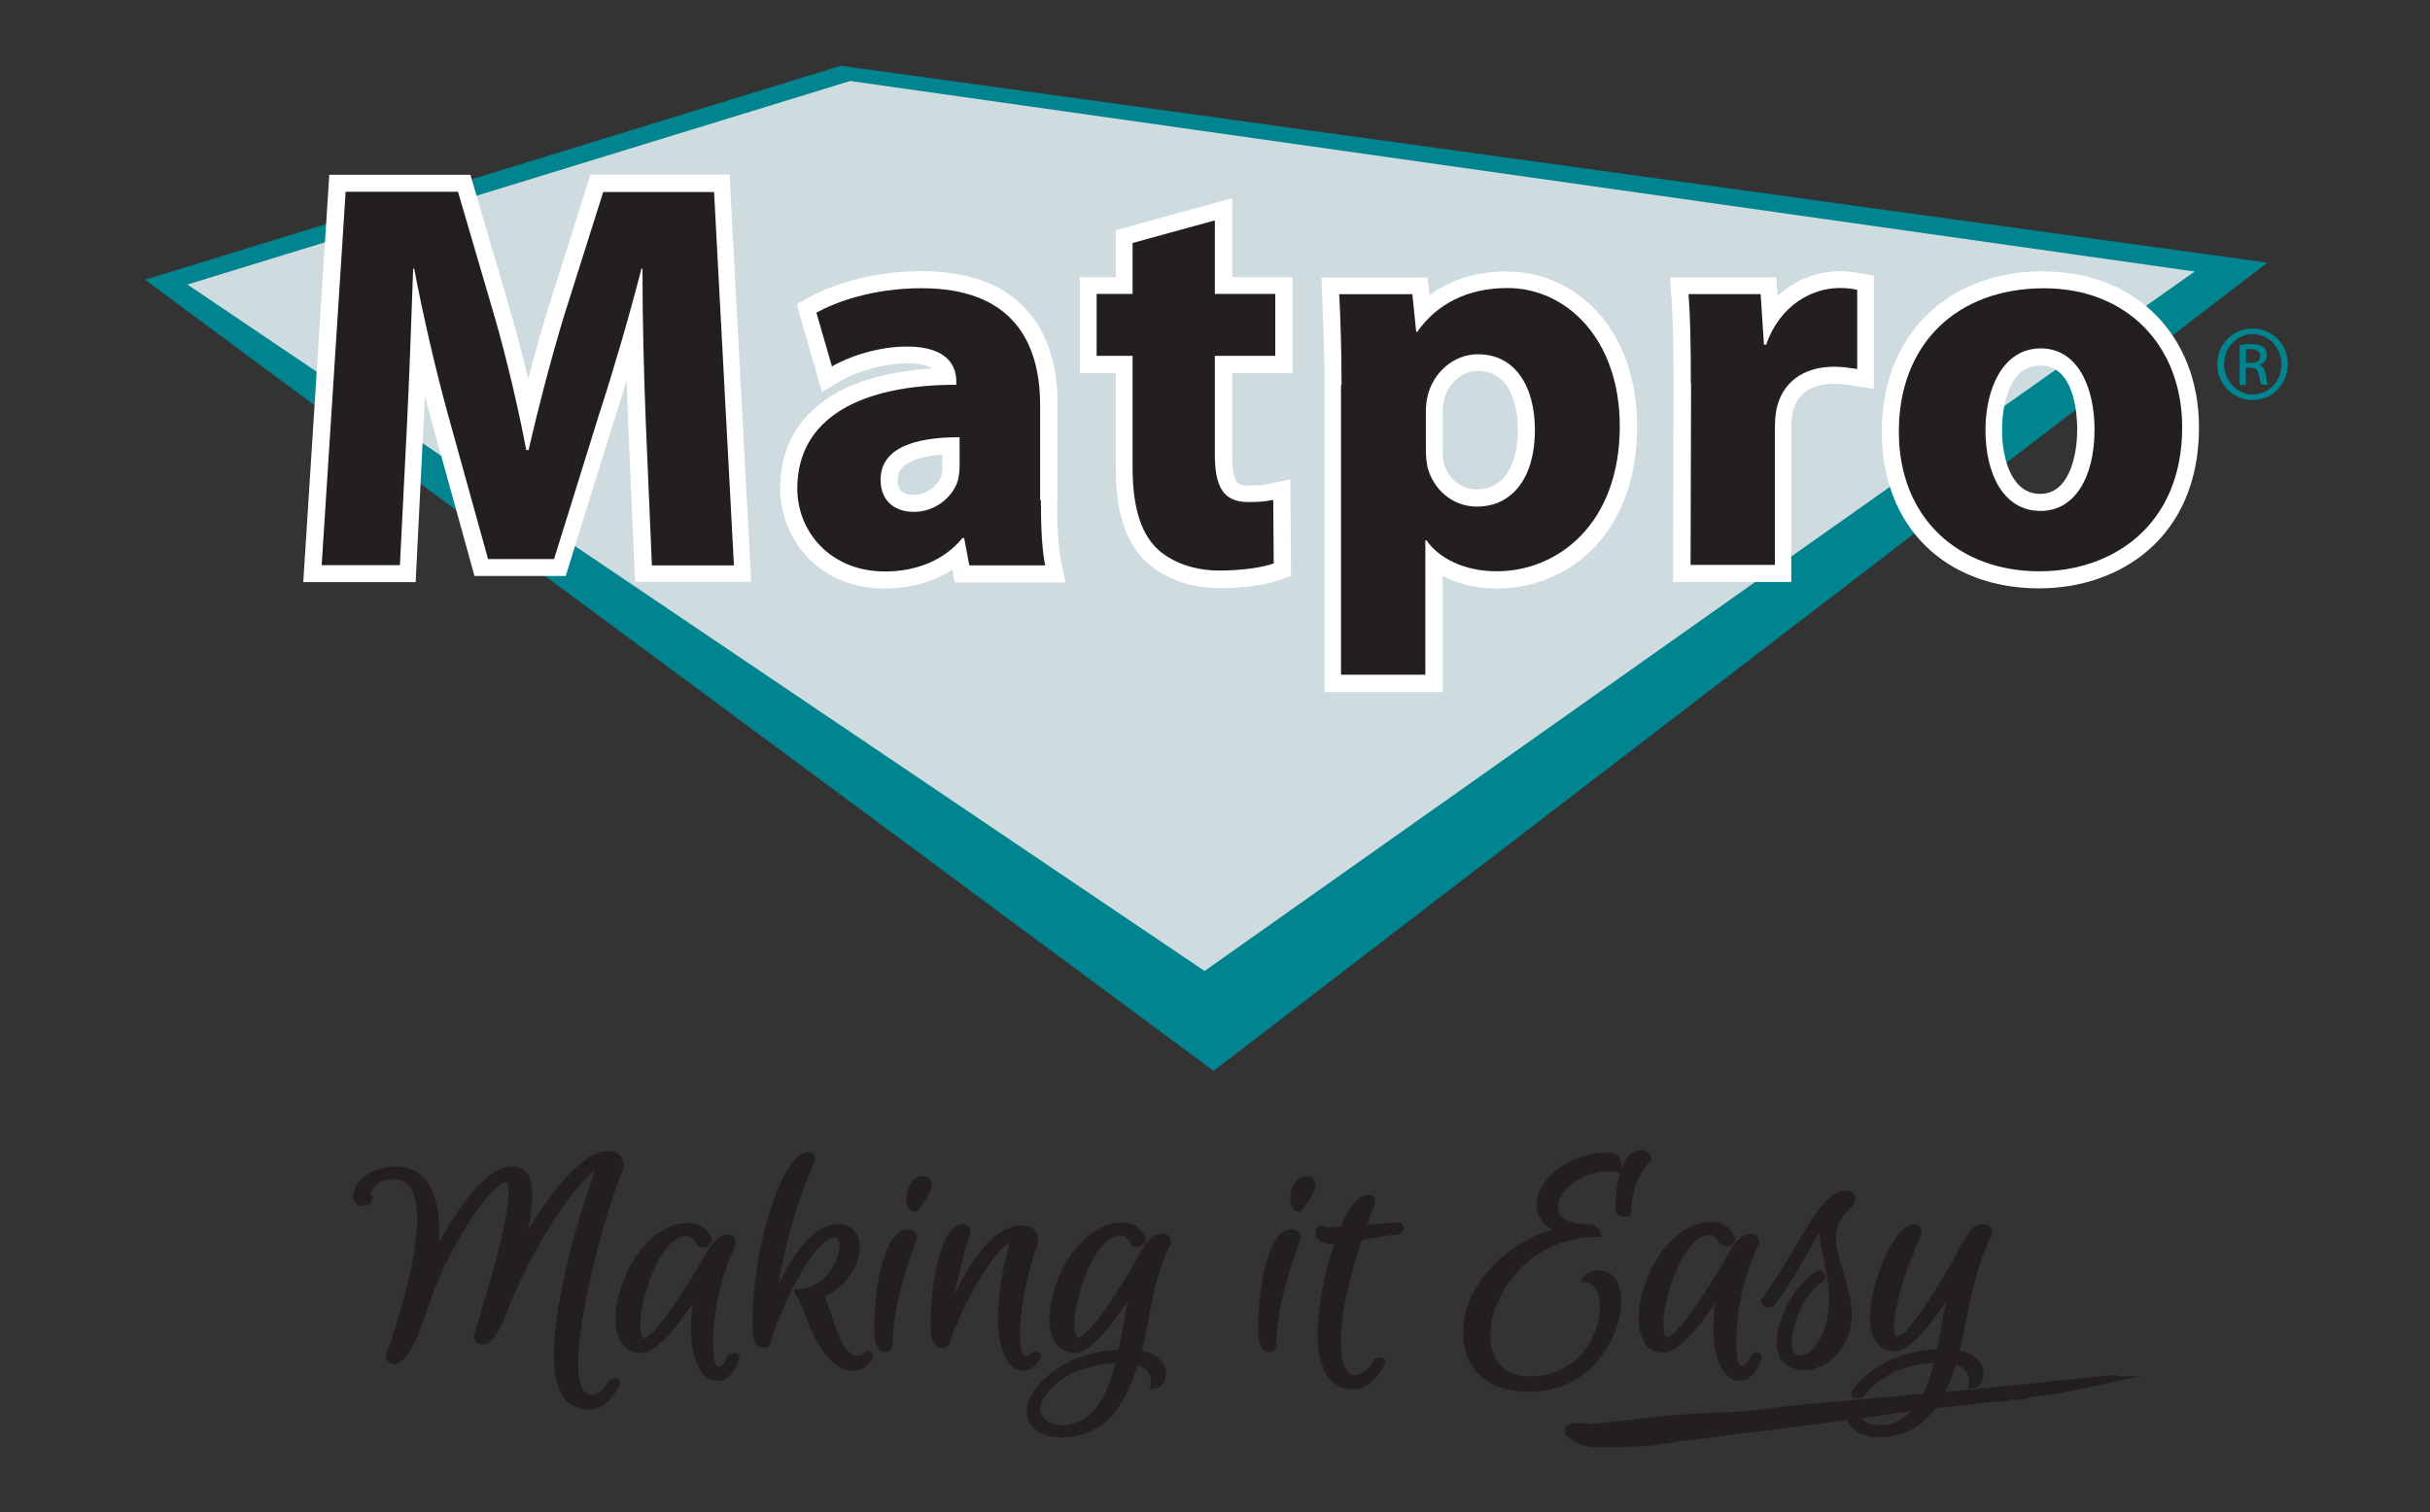 <?xml version="1.0" encoding="UTF-8" standalone="no" ?>
<!DOCTYPE svg PUBLIC "-//W3C//DTD SVG 1.1//EN" "http://www.w3.org/Graphics/SVG/1.1/DTD/svg11.dtd">
<svg xmlns="http://www.w3.org/2000/svg" xmlns:xlink="http://www.w3.org/1999/xlink" version="1.1" width="241" height="150" viewBox="0 0 241 150" xml:space="preserve">
<rect x="0" y="0" width="241" height="150" fill="#333333" stroke="none"/>
<desc>Created with Fabric.js 5.2.4</desc>
<defs>
</defs>
<rect x="0" y="0" width="100%" height="100%" fill="transparent"></rect>
<g transform="matrix(1 0 0 1 120.5 75)" id="4be0e025-95a3-4ead-bcc0-13e413bad23b"  >
<rect style="stroke: none; stroke-width: 1; stroke-dasharray: none; stroke-linecap: butt; stroke-dashoffset: 0; stroke-linejoin: miter; stroke-miterlimit: 4; fill: rgb(255,255,255); fill-rule: nonzero; opacity: 1; visibility: hidden;" vector-effect="non-scaling-stroke"  x="-120.5" y="-75" rx="0" ry="0" width="241" height="150" />
</g>
<g transform="matrix(Infinity NaN NaN Infinity 0 0)" id="eb0138ad-162f-4e99-ac20-4f86868cd9bb"  >
</g>
<g transform="matrix(1.9 0 0 1.9 120.5 75)"  >
<g style="" vector-effect="non-scaling-stroke"   >
		<g transform="matrix(1.33 0 0 1.33 -0.46 -9.8)"  >
<polygon style="stroke: none; stroke-width: 0; stroke-dasharray: none; stroke-linecap: butt; stroke-dashoffset: 0; stroke-linejoin: miter; stroke-miterlimit: 4; fill: rgb(0,132,143); fill-rule: nonzero; opacity: 1;" vector-effect="non-scaling-stroke"  points="-14.34,-19.73 -41.65,-11.33 0.29,19.73 41.65,-12 -14.34,-19.73 " />
</g>
		<g transform="matrix(1.33 0 0 1.33 -1.25 -12.01)"  >
<polygon style="stroke: none; stroke-width: 0; stroke-dasharray: none; stroke-linecap: butt; stroke-dashoffset: 0; stroke-linejoin: miter; stroke-miterlimit: 4; fill: rgb(206,219,223); fill-rule: nonzero; opacity: 1;" vector-effect="non-scaling-stroke"  points="-13.38,-17.47 -39.39,-9.48 0.53,17.47 39.39,-9.99 -13.38,-17.47 " />
</g>
		<g transform="matrix(1.33 0 0 1.33 -35.9 -19.72)"  >
<path style="stroke: none; stroke-width: 0; stroke-dasharray: none; stroke-linecap: butt; stroke-dashoffset: 0; stroke-linejoin: miter; stroke-miterlimit: 4; fill: rgb(255,255,255); fill-rule: nonzero; opacity: 1;" vector-effect="non-scaling-stroke"  transform=" translate(-15.07, -12.29)" d="M 17.55 4.3 L 15.86 9.64 C 15.61 10.46 15.35 11.38 15.11 12.32 C 14.9 11.43 14.67 10.55 14.42 9.69 L 12.84 4.3 L 7.3 4.3 L 6.28 20.29 L 10.69 20.29 L 11 14.09 C 11.02 13.73 11.03 13.36 11.05 12.97 C 11.13 13.29 11.22 13.6 11.3 13.91 L 13 20.05 L 16.58 20.05 L 18.5 13.87 C 18.66 13.4 18.81 12.9 18.97 12.38 C 18.99 12.97 19.01 13.53 19.03 14.03 L 19.3 20.28 L 23.86 20.28 L 23.01 4.29 L 17.54 4.29 Z" stroke-linecap="round" />
</g>
		<g transform="matrix(1.33 0 0 1.33 -15.25 -17.03)"  >
<path style="stroke: none; stroke-width: 0; stroke-dasharray: none; stroke-linecap: butt; stroke-dashoffset: 0; stroke-linejoin: miter; stroke-miterlimit: 4; fill: rgb(255,255,255); fill-rule: nonzero; opacity: 1;" vector-effect="non-scaling-stroke"  transform=" translate(-30.55, -14.31)" d="M 35.84 17.05 L 35.84 13.33 C 35.84 9.94 33.95 8.08 30.52 8.08 C 28.18 8.08 26.62 8.81 26.06 9.12 L 25.6 9.38 L 26.59 12.83 L 27.33 12.39 C 27.91 12.05 28.93 11.7 29.93 11.7 C 30.44 11.7 30.74 11.78 30.92 11.9 C 27.11 12.13 24.95 13.82 24.95 16.61 C 24.95 18.51 26.39 20.54 29.05 20.54 C 30.06 20.54 30.97 20.28 31.71 19.8 L 31.8 20.3 L 36.16 20.3 L 35.98 19.49 C 35.91 19.16 35.82 18.48 35.82 17.07 Z M 31.31 15.28 L 31.31 15.74 C 31.31 15.88 31.29 16.03 31.28 16.1 C 31.16 16.47 30.74 16.86 30.2 16.86 C 29.56 16.86 29.56 16.44 29.56 16.26 C 29.56 15.59 30.41 15.35 31.32 15.28 Z" stroke-linecap="round" />
</g>
		<g transform="matrix(1.33 0 0 1.33 -1.51 -18.94)"  >
<path style="stroke: none; stroke-width: 0; stroke-dasharray: none; stroke-linecap: butt; stroke-dashoffset: 0; stroke-linejoin: miter; stroke-miterlimit: 4; fill: rgb(255,255,255); fill-rule: nonzero; opacity: 1;" vector-effect="non-scaling-stroke"  transform=" translate(-40.85, -12.88)" d="M 42.66 5.22 L 38.09 6.48 L 38.09 8.32 L 36.68 8.32 L 36.68 12.09 L 38.09 12.09 L 38.09 15.8 C 38.09 17.47 38.45 18.65 39.2 19.42 C 39.9 20.12 40.99 20.53 42.17 20.53 C 43.08 20.53 43.99 20.41 44.53 20.21 L 44.97 20.05 L 44.94 16.26 L 44.14 16.43 C 43.9 16.48 43.73 16.5 43.3 16.5 C 42.93 16.5 42.66 16.5 42.66 15.3 L 42.66 12.09 L 45.03 12.09 L 45.03 8.32 L 42.66 8.32 L 42.66 5.22 Z" stroke-linecap="round" />
</g>
		<g transform="matrix(1.33 0 0 1.33 13.8 -14.32)"  >
<path style="stroke: none; stroke-width: 0; stroke-dasharray: none; stroke-linecap: butt; stroke-dashoffset: 0; stroke-linejoin: miter; stroke-miterlimit: 4; fill: rgb(255,255,255); fill-rule: nonzero; opacity: 1;" vector-effect="non-scaling-stroke"  transform=" translate(-52.34, -16.34)" d="M 53.45 8.08 C 52.25 8.08 51.22 8.4 50.38 9.02 L 50.31 8.32 L 46.14 8.32 L 46.17 9.02 C 46.21 9.99 46.26 11.17 46.26 12.56 L 46.26 24.6 L 50.9 24.6 L 50.9 20.04 C 51.51 20.36 52.24 20.53 53.04 20.53 C 55.69 20.53 58.53 18.54 58.53 14.17 C 58.53 10.18 55.97 8.09 53.45 8.09 Z M 53.85 14.31 C 53.85 14.86 53.73 16.64 52.23 16.64 C 51.61 16.64 51.1 16.21 50.95 15.61 C 50.91 15.43 50.9 15.25 50.9 15.04 L 50.9 13.58 C 50.9 13.43 50.92 13.27 50.95 13.14 C 51.1 12.47 51.66 11.99 52.28 11.99 C 53.74 11.99 53.85 13.76 53.85 14.3 Z" stroke-linecap="round" />
</g>
		<g transform="matrix(1.33 0 0 1.33 29.07 -17.2)"  >
<path style="stroke: none; stroke-width: 0; stroke-dasharray: none; stroke-linecap: butt; stroke-dashoffset: 0; stroke-linejoin: miter; stroke-miterlimit: 4; fill: rgb(255,255,255); fill-rule: nonzero; opacity: 1;" vector-effect="non-scaling-stroke"  transform=" translate(-63.79, -14.18)" d="M 66.43 8.08 C 65.68 8.08 64.76 8.36 64.01 9.05 L 63.96 8.32 L 59.79 8.32 L 59.84 9.03 C 59.9 9.89 59.93 10.86 59.93 12.48 L 59.91 20.28 L 64.55 20.28 L 64.55 14.24 C 64.55 14.01 64.57 13.81 64.6 13.64 C 64.81 12.64 65.7 12.5 66.21 12.5 C 66.52 12.5 66.74 12.54 67.02 12.58 L 67.79 12.7 L 67.79 8.26 L 67.24 8.16 C 66.96 8.11 66.77 8.08 66.42 8.08 Z" stroke-linecap="round" />
</g>
		<g transform="matrix(1.33 0 0 1.33 43.09 -17.04)"  >
<path style="stroke: none; stroke-width: 0; stroke-dasharray: none; stroke-linecap: butt; stroke-dashoffset: 0; stroke-linejoin: miter; stroke-miterlimit: 4; fill: rgb(255,255,255); fill-rule: nonzero; opacity: 1;" vector-effect="non-scaling-stroke"  transform=" translate(-74.31, -14.3)" d="M 74.44 8.08 C 70.63 8.08 68.08 10.61 68.08 14.38 C 68.08 18.15 70.62 20.53 74.25 20.53 L 74.27 20.53 C 77.38 20.53 80.53 18.58 80.53 14.21 C 80.53 10.6 78.03 8.09 74.45 8.09 Z M 75.75 14.29 C 75.75 15.46 75.37 16.82 74.31 16.82 L 74.29 16.82 C 73.19 16.82 72.8 15.47 72.8 14.31 C 72.8 13.89 72.87 11.78 74.31 11.78 C 75.75 11.78 75.75 14.03 75.75 14.29 Z" stroke-linecap="round" />
</g>
		<g transform="matrix(1.33 0 0 1.33 -35.87 -19.7)"  >
<path style="stroke: none; stroke-width: 0; stroke-dasharray: none; stroke-linecap: butt; stroke-dashoffset: 0; stroke-linejoin: miter; stroke-miterlimit: 4; fill: rgb(35,31,32); fill-rule: nonzero; opacity: 1;" vector-effect="non-scaling-stroke"  transform=" translate(-15.09, -12.31)" d="M 19.72 14.01 C 19.65 12.25 19.59 10.14 19.59 7.99 L 19.55 7.99 C 19.07 9.86 18.46 11.95 17.9 13.67 L 16.12 19.39 L 13.53 19.39 L 11.96 13.73 C 11.48 11.99 11 9.92 10.63 7.99 L 10.59 7.99 C 10.52 9.97 10.44 12.23 10.35 14.06 L 10.07 19.63 L 7 19.63 L 7.94 4.97 L 12.35 4.97 L 13.79 9.89 C 14.27 11.56 14.7 13.39 15.03 15.11 L 15.12 15.11 C 15.51 13.41 16.01 11.5 16.51 9.85 L 18.05 4.98 L 22.4 4.98 L 23.18 19.64 L 19.96 19.64 L 19.72 14.03 Z" stroke-linecap="round" />
</g>
		<g transform="matrix(1.33 0 0 1.33 -15.34 -17.03)"  >
<path style="stroke: none; stroke-width: 0; stroke-dasharray: none; stroke-linecap: butt; stroke-dashoffset: 0; stroke-linejoin: miter; stroke-miterlimit: 4; fill: rgb(35,31,32); fill-rule: nonzero; opacity: 1;" vector-effect="non-scaling-stroke"  transform=" translate(-30.48, -14.31)" d="M 31.98 14.6 C 30.24 14.6 28.89 15.01 28.89 16.27 C 28.89 17.12 29.46 17.53 30.2 17.53 C 31 17.53 31.7 16.99 31.92 16.31 C 31.96 16.14 31.99 15.94 31.99 15.74 L 31.99 14.59 Z M 35.18 17.06 C 35.18 18.06 35.22 19.04 35.35 19.63 L 32.37 19.63 L 32.17 18.56 L 32.1 18.56 C 31.41 19.41 30.32 19.87 29.06 19.87 C 26.91 19.87 25.62 18.3 25.62 16.61 C 25.62 13.85 28.1 12.54 31.86 12.54 L 31.86 12.41 C 31.86 11.84 31.56 11.04 29.92 11.04 C 28.83 11.04 27.68 11.41 26.98 11.82 L 26.37 9.71 C 27.11 9.3 28.57 8.75 30.5 8.75 C 34.04 8.75 35.15 10.84 35.15 13.34 L 35.15 17.06 Z" stroke-linecap="round" />
</g>
		<g transform="matrix(1.33 0 0 1.33 -1.51 -18.82)"  >
<path style="stroke: none; stroke-width: 0; stroke-dasharray: none; stroke-linecap: butt; stroke-dashoffset: 0; stroke-linejoin: miter; stroke-miterlimit: 4; fill: rgb(35,31,32); fill-rule: nonzero; opacity: 1;" vector-effect="non-scaling-stroke"  transform=" translate(-40.86, -12.97)" d="M 41.99 6.09 L 41.99 8.98 L 44.36 8.98 L 44.36 11.41 L 41.99 11.41 L 41.99 15.28 C 41.99 16.56 42.32 17.15 43.3 17.15 C 43.76 17.15 43.97 17.13 44.28 17.06 L 44.3 19.56 C 43.89 19.71 43.08 19.84 42.17 19.84 C 41.1 19.84 40.21 19.47 39.67 18.93 C 39.06 18.3 38.76 17.28 38.76 15.78 L 38.76 11.41 L 37.35 11.41 L 37.35 8.98 L 38.76 8.98 L 38.76 6.98 L 42 6.09 Z" stroke-linecap="round" />
</g>
		<g transform="matrix(1.33 0 0 1.33 13.8 -14.34)"  >
<path style="stroke: none; stroke-width: 0; stroke-dasharray: none; stroke-linecap: butt; stroke-dashoffset: 0; stroke-linejoin: miter; stroke-miterlimit: 4; fill: rgb(35,31,32); fill-rule: nonzero; opacity: 1;" vector-effect="non-scaling-stroke"  transform=" translate(-52.33, -16.33)" d="M 50.23 15.05 C 50.23 15.31 50.25 15.53 50.29 15.75 C 50.51 16.64 51.27 17.32 52.23 17.32 C 53.67 17.32 54.51 16.12 54.51 14.32 C 54.51 12.62 53.75 11.34 52.27 11.34 C 51.34 11.34 50.51 12.04 50.29 13.01 C 50.25 13.18 50.23 13.4 50.23 13.6 L 50.23 15.06 Z M 46.92 12.55 C 46.92 11.16 46.88 9.98 46.83 8.98 L 49.7 8.98 L 49.85 10.46 L 49.89 10.46 C 50.67 9.35 51.89 8.74 53.43 8.74 C 55.76 8.74 57.84 10.76 57.84 14.16 C 57.84 18.03 55.38 19.86 53.01 19.86 C 51.73 19.86 50.73 19.34 50.25 18.64 L 50.21 18.64 L 50.21 23.92 L 46.9 23.92 L 46.9 12.55 Z" stroke-linecap="round" />
</g>
		<g transform="matrix(1.33 0 0 1.33 29.12 -17.2)"  >
<path style="stroke: none; stroke-width: 0; stroke-dasharray: none; stroke-linecap: butt; stroke-dashoffset: 0; stroke-linejoin: miter; stroke-miterlimit: 4; fill: rgb(35,31,32); fill-rule: nonzero; opacity: 1;" vector-effect="non-scaling-stroke"  transform=" translate(-63.83, -14.19)" d="M 60.61 12.49 C 60.61 10.92 60.59 9.9 60.52 8.99 L 63.35 8.99 L 63.48 10.97 L 63.57 10.97 C 64.11 9.4 65.4 8.75 66.44 8.75 C 66.75 8.75 66.9 8.77 67.14 8.82 L 67.14 11.93 C 66.86 11.89 66.6 11.84 66.23 11.84 C 65.01 11.84 64.19 12.47 63.97 13.51 C 63.93 13.73 63.91 13.97 63.91 14.25 L 63.91 19.62 L 60.6 19.62 L 60.62 12.49 Z" stroke-linecap="round" />
</g>
		<g transform="matrix(1.33 0 0 1.33 43.09 -17.04)"  >
<path style="stroke: none; stroke-width: 0; stroke-dasharray: none; stroke-linecap: butt; stroke-dashoffset: 0; stroke-linejoin: miter; stroke-miterlimit: 4; fill: rgb(35,31,32); fill-rule: nonzero; opacity: 1;" vector-effect="non-scaling-stroke"  transform=" translate(-74.3, -14.3)" d="M 74.31 17.49 C 75.62 17.49 76.42 16.21 76.42 14.29 C 76.42 12.72 75.81 11.11 74.31 11.11 C 72.81 11.11 72.14 12.72 72.14 14.31 C 72.14 16.12 72.9 17.49 74.29 17.49 L 74.31 17.49 Z M 74.24 19.86 C 71.13 19.86 68.74 17.81 68.74 14.38 C 68.74 10.95 71 8.75 74.44 8.75 C 77.68 8.75 79.86 10.99 79.86 14.21 C 79.86 18.08 77.1 19.86 74.27 19.86 L 74.25 19.86 Z" stroke-linecap="round" />
</g>
		<g transform="matrix(1.33 0 0 1.33 54.15 -20.46)"  >
<path style="stroke: none; stroke-width: 0; stroke-dasharray: none; stroke-linecap: butt; stroke-dashoffset: 0; stroke-linejoin: miter; stroke-miterlimit: 4; fill: rgb(0,132,143); fill-rule: nonzero; opacity: 1;" vector-effect="non-scaling-stroke"  transform=" translate(-82.59, -11.73)" d="M 82.34 11.68 L 82.52 11.68 C 82.73 11.68 82.9 11.6 82.9 11.41 C 82.9 11.27 82.8 11.14 82.52 11.14 C 82.44 11.14 82.38 11.14 82.34 11.15 L 82.34 11.68 Z M 82.34 12.55 L 82.09 12.55 L 82.09 10.98 C 82.22 10.96 82.34 10.94 82.53 10.94 C 82.77 10.94 82.92 10.99 83.02 11.06 C 83.11 11.13 83.16 11.23 83.16 11.38 C 83.16 11.58 83.02 11.71 82.85 11.76 L 82.85 11.76 C 82.99 11.8 83.08 11.92 83.11 12.15 C 83.15 12.39 83.18 12.49 83.21 12.54 L 82.95 12.54 C 82.91 12.49 82.88 12.35 82.84 12.14 C 82.8 11.94 82.7 11.87 82.5 11.87 L 82.33 11.87 L 82.33 12.54 Z M 82.6 10.55 C 81.98 10.55 81.48 11.08 81.48 11.73 C 81.48 12.38 81.98 12.92 82.61 12.92 C 83.23 12.92 83.73 12.4 83.73 11.74 C 83.73 11.08 83.23 10.55 82.61 10.55 L 82.61 10.55 Z M 82.6 10.33 C 83.37 10.33 83.98 10.95 83.98 11.73 C 83.98 12.51 83.37 13.14 82.6 13.14 C 81.83 13.14 81.21 12.52 81.21 11.73 C 81.21 10.94 81.83 10.33 82.6 10.33 L 82.6 10.33 Z" stroke-linecap="round" />
</g>
		<g transform="matrix(1.33 0 0 1.33 -37.92 27.37)"  >
<path style="stroke: none; stroke-width: 0; stroke-dasharray: none; stroke-linecap: butt; stroke-dashoffset: 0; stroke-linejoin: miter; stroke-miterlimit: 4; fill: rgb(35,31,32); fill-rule: nonzero; opacity: 1;" vector-effect="non-scaling-stroke"  transform=" translate(-13.55, -47.6)" d="M 18.61 51.48 C 18.5 51.43 18.33 51.46 18.24 51.59 C 18.14 51.78 17.93 52.1 17.62 52.1 C 17.46 52.1 17.35 52.04 17.26 51.9 C 16.51 50.74 18.13 44.82 18.86 43.18 L 18.86 43.15 C 18.86 42.76 18.64 42.53 18.25 42.53 C 17.23 42.53 16.01 44.14 15.1 45.64 C 15.21 45.05 15.27 44.55 15.27 44.3 C 15.27 43.98 15.27 43.13 14.47 43.13 C 13.67 43.13 12.72 44.13 11.61 46.11 C 11.65 45.24 11.57 44.18 11.02 43.59 C 10.74 43.29 10.38 43.14 9.93 43.14 C 9.29 43.14 8.88 43.36 8.66 43.54 C 8.35 43.8 8.24 44.1 8.24 44.3 C 8.24 44.53 8.39 44.69 8.61 44.69 C 8.88 44.69 8.97 44.52 8.98 44.46 L 9.02 44.31 L 8.91 44.31 C 8.91 44.19 9.07 43.63 9.8 43.63 C 10.1 43.63 10.32 43.74 10.48 43.96 C 11.23 45.04 10.25 48.53 9.56 50.42 C 9.54 50.48 9.52 50.51 9.52 50.52 L 9.52 50.55 C 9.52 50.77 9.64 50.89 9.87 50.89 C 10.36 50.89 10.83 49.73 11.14 48.76 C 11.91 46.33 13.69 43.76 14.21 43.76 C 14.25 43.76 14.34 43.76 14.34 44.15 C 14.34 44.95 13.87 46.89 13.02 49.62 L 13.02 49.65 C 13.02 49.65 13 49.69 12.99 49.71 C 12.97 49.74 12.97 49.77 12.97 49.79 C 12.97 49.94 13.03 50.12 13.32 50.12 C 13.71 50.12 14 49.56 14.34 48.67 C 14.64 47.89 16.11 44.67 17.72 43.28 C 17.72 43.28 17.74 43.27 17.74 43.26 L 17.74 43.26 C 17.02 45.22 15.4 50.62 16.47 52.16 C 16.71 52.51 17.08 52.68 17.55 52.68 C 18.21 52.68 18.63 51.86 18.71 51.68 C 18.73 51.6 18.69 51.52 18.61 51.48 Z" stroke-linecap="round" />
</g>
		<g transform="matrix(1.33 0 0 1.33 -28.06 28.5)"  >
<path style="stroke: none; stroke-width: 0; stroke-dasharray: none; stroke-linecap: butt; stroke-dashoffset: 0; stroke-linejoin: miter; stroke-miterlimit: 4; fill: rgb(35,31,32); fill-rule: nonzero; opacity: 1;" vector-effect="non-scaling-stroke"  transform=" translate(-20.95, -48.45)" d="M 23.15 50.47 C 22.99 50.47 22.9 50.59 22.88 50.66 C 22.88 50.66 22.77 50.99 22.56 50.99 C 22.37 50.99 22.35 50.41 22.35 50.07 C 22.35 47.97 23.2 46.28 23.24 46.21 L 23.24 46.16 C 23.25 45.95 23.12 45.81 22.92 45.81 C 22.61 45.81 22.33 46.06 22.05 46.58 C 21.17 48.16 19.99 49.87 19.63 49.87 C 19.55 49.87 19.49 49.67 19.49 49.38 C 19.49 48.77 19.71 47.89 20.03 47.17 C 20.21 46.78 20.69 45.87 21.3 45.87 C 21.54 45.87 21.63 46.08 21.65 46.11 C 21.66 46.17 21.74 46.31 21.99 46.31 C 22.17 46.31 22.27 46.17 22.3 46.03 L 22.3 46.01 C 22.3 46.01 22.3 45.99 22.3 45.99 C 22.28 45.91 22.04 45.35 21.39 45.35 C 19.72 45.35 18.52 47.6 18.52 49.12 C 18.52 49.51 18.6 49.84 18.76 50.06 C 18.94 50.33 19.2 50.46 19.54 50.46 C 20.11 50.46 20.92 49.46 21.55 48.52 C 21.5 48.86 21.48 49.2 21.48 49.5 C 21.48 50.77 21.89 51.56 22.55 51.56 C 23.04 51.56 23.31 50.87 23.37 50.71 C 23.39 50.62 23.37 50.56 23.34 50.53 C 23.3 50.48 23.24 50.45 23.17 50.45 Z" stroke-linecap="round" />
</g>
		<g transform="matrix(1.33 0 0 1.33 -21 26.4)"  >
<path style="stroke: none; stroke-width: 0; stroke-dasharray: none; stroke-linecap: butt; stroke-dashoffset: 0; stroke-linejoin: miter; stroke-miterlimit: 4; fill: rgb(35,31,32); fill-rule: nonzero; opacity: 1;" vector-effect="non-scaling-stroke"  transform=" translate(-26.24, -46.88)" d="M 28.38 50.39 L 28.32 50.41 L 28.29 50.45 C 28.29 50.45 28.21 50.58 27.96 50.58 C 27.5 50.58 27.18 49.6 26.97 48.95 C 26.87 48.65 26.79 48.4 26.7 48.24 C 27.62 47.88 28.19 46.85 28.08 46.13 C 28.01 45.68 27.69 45.41 27.21 45.41 C 26.27 45.41 25.46 46.61 24.88 47.8 C 25.02 47.07 25.18 46.33 25.35 45.7 C 25.77 44.08 26.34 42.92 26.34 42.91 L 26.34 42.86 C 26.35 42.69 26.24 42.58 26.06 42.58 C 25.6 42.58 25.06 43.39 24.61 44.75 C 24.14 46.15 23.88 47.83 23.88 49.35 C 23.88 49.8 23.93 50.26 24.33 50.26 C 24.48 50.26 24.59 50.17 24.6 50.02 C 24.6 49.89 24.98 48.85 25.49 47.86 C 26.11 46.64 26.7 45.94 27.1 45.94 C 27.16 45.94 27.2 45.96 27.23 46.01 C 27.27 46.06 27.29 46.15 27.29 46.26 C 27.29 46.84 26.71 47.96 25.65 47.96 L 25.5 47.96 L 25.53 48.1 C 25.53 48.1 25.55 48.2 25.66 48.29 C 25.7 48.35 25.77 48.55 25.84 48.72 C 26.16 49.58 26.76 51.17 27.84 51.17 C 28.28 51.17 28.6 50.78 28.6 50.58 C 28.6 50.53 28.58 50.48 28.55 50.45 C 28.53 50.42 28.48 50.4 28.4 50.4 Z" stroke-linecap="round" />
</g>
		<g transform="matrix(1.33 0 0 1.33 -16.66 27.92)"  >
<path style="stroke: none; stroke-width: 0; stroke-dasharray: none; stroke-linecap: butt; stroke-dashoffset: 0; stroke-linejoin: miter; stroke-miterlimit: 4; fill: rgb(35,31,32); fill-rule: nonzero; opacity: 1;" vector-effect="non-scaling-stroke"  transform=" translate(-29.5, -48.02)" d="M 29.96 45.61 C 29.12 45.61 28.66 47.6 28.66 49.48 C 28.66 49.89 28.7 50.43 29.08 50.43 C 29.25 50.43 29.37 50.32 29.37 50.17 C 29.37 48.27 30.32 46.05 30.33 46.01 L 30.33 45.98 C 30.33 45.75 30.19 45.61 29.96 45.61 Z" stroke-linecap="round" />
</g>
		<g transform="matrix(1.33 0 0 1.33 -15.44 22.87)"  >
<path style="stroke: none; stroke-width: 0; stroke-dasharray: none; stroke-linecap: butt; stroke-dashoffset: 0; stroke-linejoin: miter; stroke-miterlimit: 4; fill: rgb(35,31,32); fill-rule: nonzero; opacity: 1;" vector-effect="non-scaling-stroke"  transform=" translate(-30.41, -44.23)" d="M 30.56 43.53 C 30.36 43.53 30.18 43.64 30.06 43.85 C 29.96 44.01 29.91 44.22 29.91 44.43 C 29.91 44.8 30.09 44.93 30.26 44.93 L 30.32 44.93 C 30.32 44.93 30.35 44.88 30.35 44.88 C 30.52 44.67 30.91 44.14 30.91 43.88 C 30.91 43.66 30.79 43.53 30.57 43.53 Z" stroke-linecap="round" />
</g>
		<g transform="matrix(1.33 0 0 1.33 -11.97 28.26)"  >
<path style="stroke: none; stroke-width: 0; stroke-dasharray: none; stroke-linecap: butt; stroke-dashoffset: 0; stroke-linejoin: miter; stroke-miterlimit: 4; fill: rgb(35,31,32); fill-rule: nonzero; opacity: 1;" vector-effect="non-scaling-stroke"  transform=" translate(-33.01, -48.27)" d="M 35.16 50.66 C 35.16 50.66 35.2 50.55 35.15 50.47 L 35.15 50.47 C 35.15 50.47 35.08 50.39 34.98 50.39 C 34.89 50.39 34.82 50.44 34.77 50.49 C 34.71 50.54 34.66 50.58 34.57 50.58 C 34.52 50.58 34.36 50.51 34.36 49.66 C 34.36 48.08 35.06 46.12 35.07 46.09 L 35.07 46.06 C 35.07 45.67 34.83 45.45 34.4 45.45 C 33.79 45.45 32.86 45.93 31.79 48.16 C 32.02 46.92 32.39 45.82 32.41 45.76 L 32.41 45.73 C 32.41 45.52 32.29 45.39 32.1 45.39 C 31.33 45.39 30.85 47.46 30.85 49.37 C 30.85 49.66 30.85 50.27 31.32 50.27 C 31.47 50.27 31.6 50.16 31.6 50.03 C 31.62 49.86 32.76 47.05 33.87 46.16 C 33.9 46.14 33.93 46.12 33.95 46.12 C 33.8 46.64 33.49 47.89 33.49 49.1 C 33.49 50.31 33.88 51.16 34.49 51.16 C 34.85 51.16 35.09 50.79 35.17 50.66 Z" stroke-linecap="round" />
</g>
		<g transform="matrix(1.33 0 0 1.33 -6.06 29.96)"  >
<path style="stroke: none; stroke-width: 0; stroke-dasharray: none; stroke-linecap: butt; stroke-dashoffset: 0; stroke-linejoin: miter; stroke-miterlimit: 4; fill: rgb(35,31,32); fill-rule: nonzero; opacity: 1;" vector-effect="non-scaling-stroke"  transform=" translate(-37.45, -49.54)" d="M 39.91 45.77 C 39.53 45.77 39.3 46.09 39.12 46.43 C 38.25 48.04 37.02 49.84 36.63 49.84 C 36.55 49.84 36.49 49.64 36.49 49.35 C 36.49 48.74 36.71 47.86 37.03 47.14 C 37.25 46.65 37.71 45.84 38.3 45.84 C 38.56 45.84 38.65 46.09 38.65 46.1 C 38.67 46.15 38.74 46.29 38.98 46.29 C 39.15 46.29 39.26 46.15 39.29 46.03 L 39.29 45.99 C 39.29 45.99 39.29 45.96 39.29 45.96 C 39.29 45.93 39.07 45.33 38.38 45.33 C 36.72 45.33 35.51 47.58 35.51 49.1 C 35.51 49.49 35.59 49.82 35.74 50.04 C 35.92 50.31 36.18 50.44 36.52 50.44 C 37 50.44 37.69 49.76 38.58 48.42 L 38.58 48.42 C 38.58 48.42 38.55 48.58 38.55 48.58 C 38.52 48.72 38.49 48.86 38.47 49.01 C 38.44 49.18 38.4 49.35 38.37 49.54 L 38.37 49.59 C 38.32 49.83 38.27 50.08 38.22 50.32 C 36.28 50.42 35.3 51.38 34.89 51.95 C 34.87 51.98 34.44 52.6 34.7 53.12 C 34.83 53.39 35.11 53.76 35.99 53.76 C 37.43 53.76 38.38 52.86 38.97 50.93 C 39.18 51 39.32 51.1 39.41 51.24 C 39.54 51.46 39.48 51.7 39.48 51.71 L 39.44 51.86 L 39.6 51.86 C 39.84 51.86 40.05 51.62 40.08 51.32 C 40.11 50.96 39.87 50.52 39.14 50.37 C 39.25 49.91 39.34 49.44 39.41 49.06 C 39.82 46.84 40.24 46.22 40.26 46.19 L 40.28 46.16 L 40.28 46.13 C 40.28 45.9 40.15 45.77 39.93 45.77 Z M 35.98 53.29 C 35.71 53.29 35.35 53.14 35.21 52.89 C 35.1 52.69 35.14 52.44 35.33 52.16 C 35.85 51.37 36.83 50.91 38.09 50.86 C 37.82 51.94 37.29 53.29 35.98 53.29 Z" stroke-linecap="round" />
</g>
		<g transform="matrix(1.33 0 0 1.33 4.59 22.87)"  >
<path style="stroke: none; stroke-width: 0; stroke-dasharray: none; stroke-linecap: butt; stroke-dashoffset: 0; stroke-linejoin: miter; stroke-miterlimit: 4; fill: rgb(35,31,32); fill-rule: nonzero; opacity: 1;" vector-effect="non-scaling-stroke"  transform=" translate(-45.43, -44.23)" d="M 45.58 43.53 C 45.38 43.53 45.2 43.64 45.08 43.85 C 44.98 44.01 44.93 44.23 44.93 44.43 C 44.93 44.73 45.06 44.93 45.28 44.93 L 45.34 44.93 C 45.34 44.93 45.37 44.88 45.37 44.88 C 45.54 44.67 45.93 44.14 45.93 43.88 C 45.93 43.66 45.81 43.53 45.59 43.53 Z" stroke-linecap="round" />
</g>
		<g transform="matrix(1.33 0 0 1.33 3.37 27.92)"  >
<path style="stroke: none; stroke-width: 0; stroke-dasharray: none; stroke-linecap: butt; stroke-dashoffset: 0; stroke-linejoin: miter; stroke-miterlimit: 4; fill: rgb(35,31,32); fill-rule: nonzero; opacity: 1;" vector-effect="non-scaling-stroke"  transform=" translate(-44.52, -48.02)" d="M 44.98 45.61 C 44.14 45.61 43.68 47.6 43.68 49.48 C 43.68 49.89 43.72 50.43 44.1 50.43 C 44.27 50.43 44.39 50.32 44.39 50.17 C 44.39 48.31 45.31 46.12 45.35 46.01 L 45.35 45.98 C 45.35 45.75 45.21 45.61 44.98 45.61 Z" stroke-linecap="round" />
</g>
		<g transform="matrix(1.33 0 0 1.33 7.54 28)"  >
<path style="stroke: none; stroke-width: 0; stroke-dasharray: none; stroke-linecap: butt; stroke-dashoffset: 0; stroke-linejoin: miter; stroke-miterlimit: 4; fill: rgb(35,31,32); fill-rule: nonzero; opacity: 1;" vector-effect="non-scaling-stroke"  transform=" translate(-47.64, -48.08)" d="M 49.16 45.34 C 48.96 45.34 48.56 45.37 47.94 45.43 C 48.11 44.96 48.24 44.64 48.25 44.62 L 48.27 44.56 C 48.27 44.36 48.16 44.25 47.96 44.25 C 47.61 44.25 47.24 44.69 46.9 45.51 L 46.84 45.51 C 46.7 45.52 46.58 45.53 46.48 45.53 C 46.31 45.53 46.26 45.49 46.25 45.49 L 46.21 45.46 L 46.17 45.46 C 46.02 45.46 45.91 45.59 45.91 45.76 C 45.91 45.87 45.96 45.98 46.05 46.05 C 46.15 46.13 46.29 46.18 46.46 46.18 C 46.51 46.18 46.58 46.18 46.65 46.18 C 46.25 47.34 46 48.72 46 49.73 C 46 51.52 46.77 51.9 47.42 51.9 C 48.17 51.9 48.65 50.88 48.65 50.87 C 48.67 50.82 48.67 50.76 48.63 50.71 C 48.58 50.65 48.49 50.62 48.4 50.63 C 48.31 50.64 48.23 50.7 48.2 50.77 C 48.11 50.95 47.8 51.33 47.46 51.33 C 46.96 51.33 46.91 50.39 46.91 49.98 C 46.91 48.65 47.42 46.96 47.74 46.03 L 48.09 45.97 C 48.51 45.9 48.91 45.83 49.03 45.83 C 49.13 45.83 49.22 45.8 49.28 45.75 C 49.34 45.7 49.38 45.63 49.38 45.55 C 49.38 45.43 49.29 45.34 49.17 45.34 Z" stroke-linecap="round" />
</g>
		<g transform="matrix(1.33 0 0 1.33 17.87 26.88)"  >
<path style="stroke: none; stroke-width: 0; stroke-dasharray: none; stroke-linecap: butt; stroke-dashoffset: 0; stroke-linejoin: miter; stroke-miterlimit: 4; fill: rgb(35,31,32); fill-rule: nonzero; opacity: 1;" vector-effect="non-scaling-stroke"  transform=" translate(-55.39, -47.24)" d="M 57.01 50.71 C 57.56 50.06 57.9 49.19 57.9 48.44 C 57.9 47.69 57.57 47.22 57.02 47.22 C 56.58 47.22 56.41 47.48 56.4 47.5 L 56.28 47.69 L 56.5 47.69 C 56.84 47.69 57.06 48.07 57.06 48.66 C 57.06 49.28 56.81 49.94 56.4 50.44 C 56.04 50.87 55.38 51.38 54.28 51.38 C 53.78 51.38 53.4 51.22 53.13 50.92 C 52.89 50.64 52.76 50.25 52.76 49.78 C 52.76 48.2 54.26 45.91 56.97 45.91 L 57.14 45.91 L 57.09 45.75 L 57.09 45.75 C 57.06 45.66 56.93 45.41 56.64 45.41 C 56.21 45.41 55.88 45.34 55.67 45.2 C 55.5 45.09 55.41 44.92 55.41 44.74 C 55.41 44.1 56.31 43.34 57.42 43.34 C 57.64 43.34 57.73 43.37 57.74 43.37 L 57.84 43.42 C 57.73 43.8 57.67 44.28 57.67 44.85 C 57.67 45.03 57.87 45.12 58.06 45.12 C 58.28 45.12 58.29 44.98 58.29 44.95 C 58.29 43.68 58.96 43.03 59.05 42.95 L 59.08 42.91 L 59.08 42.87 C 59.08 42.63 58.89 42.49 58.7 42.49 C 58.36 42.49 58.09 42.75 57.91 43.21 C 57.91 43.1 57.9 42.9 57.77 42.75 C 57.68 42.65 57.55 42.6 57.41 42.6 C 55.85 42.6 54.73 43.57 54.59 44.46 C 54.51 44.95 54.72 45.37 55.18 45.63 C 53.3 46.17 51.51 47.97 51.71 49.98 C 51.83 51.24 52.79 51.99 54.27 51.99 C 55.66 51.99 56.52 51.32 57 50.75 Z" stroke-linecap="round" />
</g>
		<g transform="matrix(1.33 0 0 1.33 25.32 28.47)"  >
<path style="stroke: none; stroke-width: 0; stroke-dasharray: none; stroke-linecap: butt; stroke-dashoffset: 0; stroke-linejoin: miter; stroke-miterlimit: 4; fill: rgb(35,31,32); fill-rule: nonzero; opacity: 1;" vector-effect="non-scaling-stroke"  transform=" translate(-60.97, -48.43)" d="M 58.77 50.04 C 58.95 50.31 59.21 50.44 59.55 50.44 C 60.12 50.44 60.93 49.44 61.56 48.5 C 61.52 48.84 61.49 49.18 61.49 49.49 C 61.49 50.76 61.9 51.55 62.56 51.55 C 63.07 51.55 63.34 50.8 63.38 50.7 C 63.4 50.61 63.38 50.55 63.35 50.52 L 63.35 50.52 C 63.35 50.52 63.28 50.44 63.19 50.44 C 63.04 50.44 62.95 50.54 62.92 50.63 C 62.92 50.63 62.81 50.96 62.6 50.96 C 62.41 50.96 62.39 50.38 62.39 50.04 C 62.39 47.94 63.24 46.25 63.28 46.18 L 63.28 46.13 C 63.29 45.92 63.16 45.78 62.96 45.78 C 62.65 45.78 62.37 46.03 62.09 46.55 C 61.2 48.13 60.03 49.84 59.67 49.84 C 59.59 49.84 59.53 49.64 59.53 49.35 C 59.53 48.74 59.75 47.86 60.07 47.14 C 60.29 46.65 60.75 45.83 61.34 45.83 C 61.6 45.83 61.69 46.07 61.69 46.07 C 61.71 46.14 61.8 46.27 62.03 46.27 C 62.21 46.27 62.31 46.13 62.34 45.99 L 62.34 45.97 C 62.34 45.97 62.34 45.95 62.34 45.95 C 62.34 45.95 62.14 45.31 61.43 45.31 C 59.76 45.31 58.56 47.56 58.56 49.08 C 58.56 49.47 58.64 49.8 58.79 50.03 Z" stroke-linecap="round" />
</g>
		<g transform="matrix(1.33 0 0 1.33 30.97 27.37)"  >
<path style="stroke: none; stroke-width: 0; stroke-dasharray: none; stroke-linecap: butt; stroke-dashoffset: 0; stroke-linejoin: miter; stroke-miterlimit: 4; fill: rgb(35,31,32); fill-rule: nonzero; opacity: 1;" vector-effect="non-scaling-stroke"  transform=" translate(-65.22, -47.6)" d="M 63.88 48.59 C 64.44 47.86 64.88 47.09 65.26 46.41 C 65.39 46.18 65.52 45.95 65.65 45.74 C 65.67 46.08 65.75 46.43 65.83 46.81 L 65.92 46.79 L 65.83 46.84 C 65.93 47.31 66.04 47.8 66.04 48.28 C 66.04 49.8 65.32 50.56 64.92 50.56 C 64.74 50.56 64.64 50.47 64.59 50.27 C 64.43 49.6 65.07 48.05 65.78 47.68 C 65.85 47.64 65.88 47.57 65.88 47.47 C 65.88 47.38 65.85 47.27 65.76 47.23 C 65.7 47.19 65.63 47.19 65.56 47.23 C 65.13 47.48 64.68 48.01 64.36 48.65 C 64.03 49.32 63.91 49.96 64.03 50.42 C 64.15 50.88 64.52 51.13 65.07 51.13 C 65.97 51.13 66.93 50.24 66.93 48.93 C 66.93 48.43 66.76 47.85 66.59 47.26 C 66.44 46.76 66.3 46.28 66.3 45.93 C 66.3 45.39 66.57 45.1 66.79 44.85 C 66.94 44.69 67.07 44.55 67.07 44.38 C 67.07 44.24 66.98 44.08 66.72 44.08 C 66.01 44.08 65.44 45.04 64.72 46.26 C 64.36 46.87 63.91 47.64 63.4 48.32 C 63.37 48.35 63.36 48.39 63.37 48.44 C 63.37 48.49 63.4 48.54 63.46 48.58 C 63.56 48.67 63.77 48.74 63.88 48.6 Z" stroke-linecap="round" />
</g>
		<g transform="matrix(1.33 0 0 1.33 33.26 30.27)"  >
<path style="stroke: none; stroke-width: 0; stroke-dasharray: none; stroke-linecap: butt; stroke-dashoffset: 0; stroke-linejoin: miter; stroke-miterlimit: 4; fill: rgb(35,31,32); fill-rule: nonzero; opacity: 1;" vector-effect="non-scaling-stroke"  transform=" translate(-66.94, -49.78)" d="M 77.36 51.38 L 77.36 51.33 L 77.09 51.33 C 76.25 51.41 75.41 51.5 74.57 51.59 C 73.73 51.68 72.89 51.77 72.04 51.85 C 71.56 51.89 71.07 51.94 70.59 51.98 C 70.75 51.67 70.89 51.32 71.01 50.92 C 71.22 50.99 71.36 51.09 71.44 51.23 C 71.55 51.41 71.53 51.61 71.51 51.7 L 71.51 51.7 C 71.51 51.7 71.47 51.85 71.47 51.85 L 71.63 51.85 C 71.87 51.85 72.08 51.61 72.1 51.31 C 72.13 50.95 71.89 50.51 71.16 50.36 C 71.27 49.91 71.35 49.47 71.44 49.05 C 71.87 46.77 72.41 45.82 72.42 45.81 L 72.42 45.78 C 72.42 45.78 72.43 45.75 72.43 45.75 C 72.43 45.53 72.3 45.4 72.08 45.4 C 71.78 45.4 71.54 45.61 71.3 46.07 C 70.86 46.94 69.21 49.8 68.72 49.8 C 68.68 49.8 68.58 49.8 68.58 49.42 C 68.58 48.21 69.55 46.04 69.66 45.8 L 69.66 45.74 C 69.67 45.46 69.51 45.4 69.37 45.4 C 68.61 45.4 67.64 47.67 67.64 49.07 C 67.64 49.46 67.71 49.77 67.85 49.99 C 68.01 50.25 68.27 50.39 68.6 50.39 C 69.09 50.39 69.78 49.72 70.63 48.41 C 70.59 48.6 70.55 48.8 70.52 48.99 C 70.49 49.16 70.46 49.33 70.42 49.52 L 70.42 49.55 C 70.37 49.8 70.32 50.05 70.27 50.31 C 68.32 50.41 67.35 51.37 66.94 51.93 C 66.91 51.97 66.9 52.02 66.9 52.07 C 66.9 52.12 66.93 52.16 66.98 52.19 C 67.08 52.27 67.29 52.29 67.39 52.16 C 68.04 51.34 68.95 50.91 70.15 50.85 C 70.05 51.24 69.92 51.68 69.72 52.06 C 68.12 52.2 66.51 52.35 64.91 52.49 C 64.6 52.52 64.29 52.56 63.98 52.6 C 63.34 52.68 62.68 52.76 62.04 52.78 C 60.23 52.83 58.45 53.04 56.91 53.23 C 56.82 53.24 56.71 53.23 56.6 53.23 C 56.52 53.23 56.43 53.21 56.35 53.21 C 56.07 53.21 55.87 53.21 55.77 53.3 C 55.71 53.34 55.67 53.4 55.66 53.49 C 55.66 53.59 55.69 53.69 55.76 53.74 C 56.11 54.03 56.49 54.16 56.94 54.16 C 57.61 54.16 58.25 54.14 58.9 54.11 C 59.13 54.1 59.36 54.05 59.58 54.02 C 59.73 53.99 59.87 53.97 60.03 53.95 L 62.24 53.66 C 63.28 53.54 64.29 53.42 65.29 53.28 C 65.78 53.22 66.27 53.16 66.75 53.09 C 66.75 53.1 66.75 53.11 66.75 53.12 C 66.89 53.39 67.18 53.76 68.04 53.76 C 68.9 53.76 69.66 53.38 70.22 52.63 C 70.85 52.56 71.48 52.48 72.1 52.41 C 72.2 52.4 72.3 52.39 72.4 52.38 C 72.49 52.38 72.59 52.37 72.68 52.36 C 72.78 52.36 72.91 52.36 72.99 52.34 C 73.07 52.34 73.16 52.31 73.22 52.28 C 73.24 52.28 73.25 52.27 73.26 52.26 C 73.48 52.34 73.68 52.28 73.85 52.22 C 73.93 52.19 74.02 52.17 74.09 52.16 C 74.57 52.14 75.04 52.05 75.5 51.95 C 75.67 51.92 75.84 51.88 76.01 51.85 C 76.27 51.8 76.53 51.74 76.81 51.68 C 76.98 51.64 77.15 51.6 77.32 51.56 L 78.21 51.37 L 77.37 51.37 Z M 68.03 53.29 C 67.66 53.29 67.43 53.19 67.3 53.02 C 67.81 52.95 68.3 52.88 68.75 52.81 C 68.86 52.8 68.95 52.78 69.05 52.77 C 69.11 52.77 69.18 52.75 69.25 52.74 C 68.94 53.07 68.55 53.29 68.03 53.29 Z" stroke-linecap="round" />
</g>
</g>
</g>
</svg>